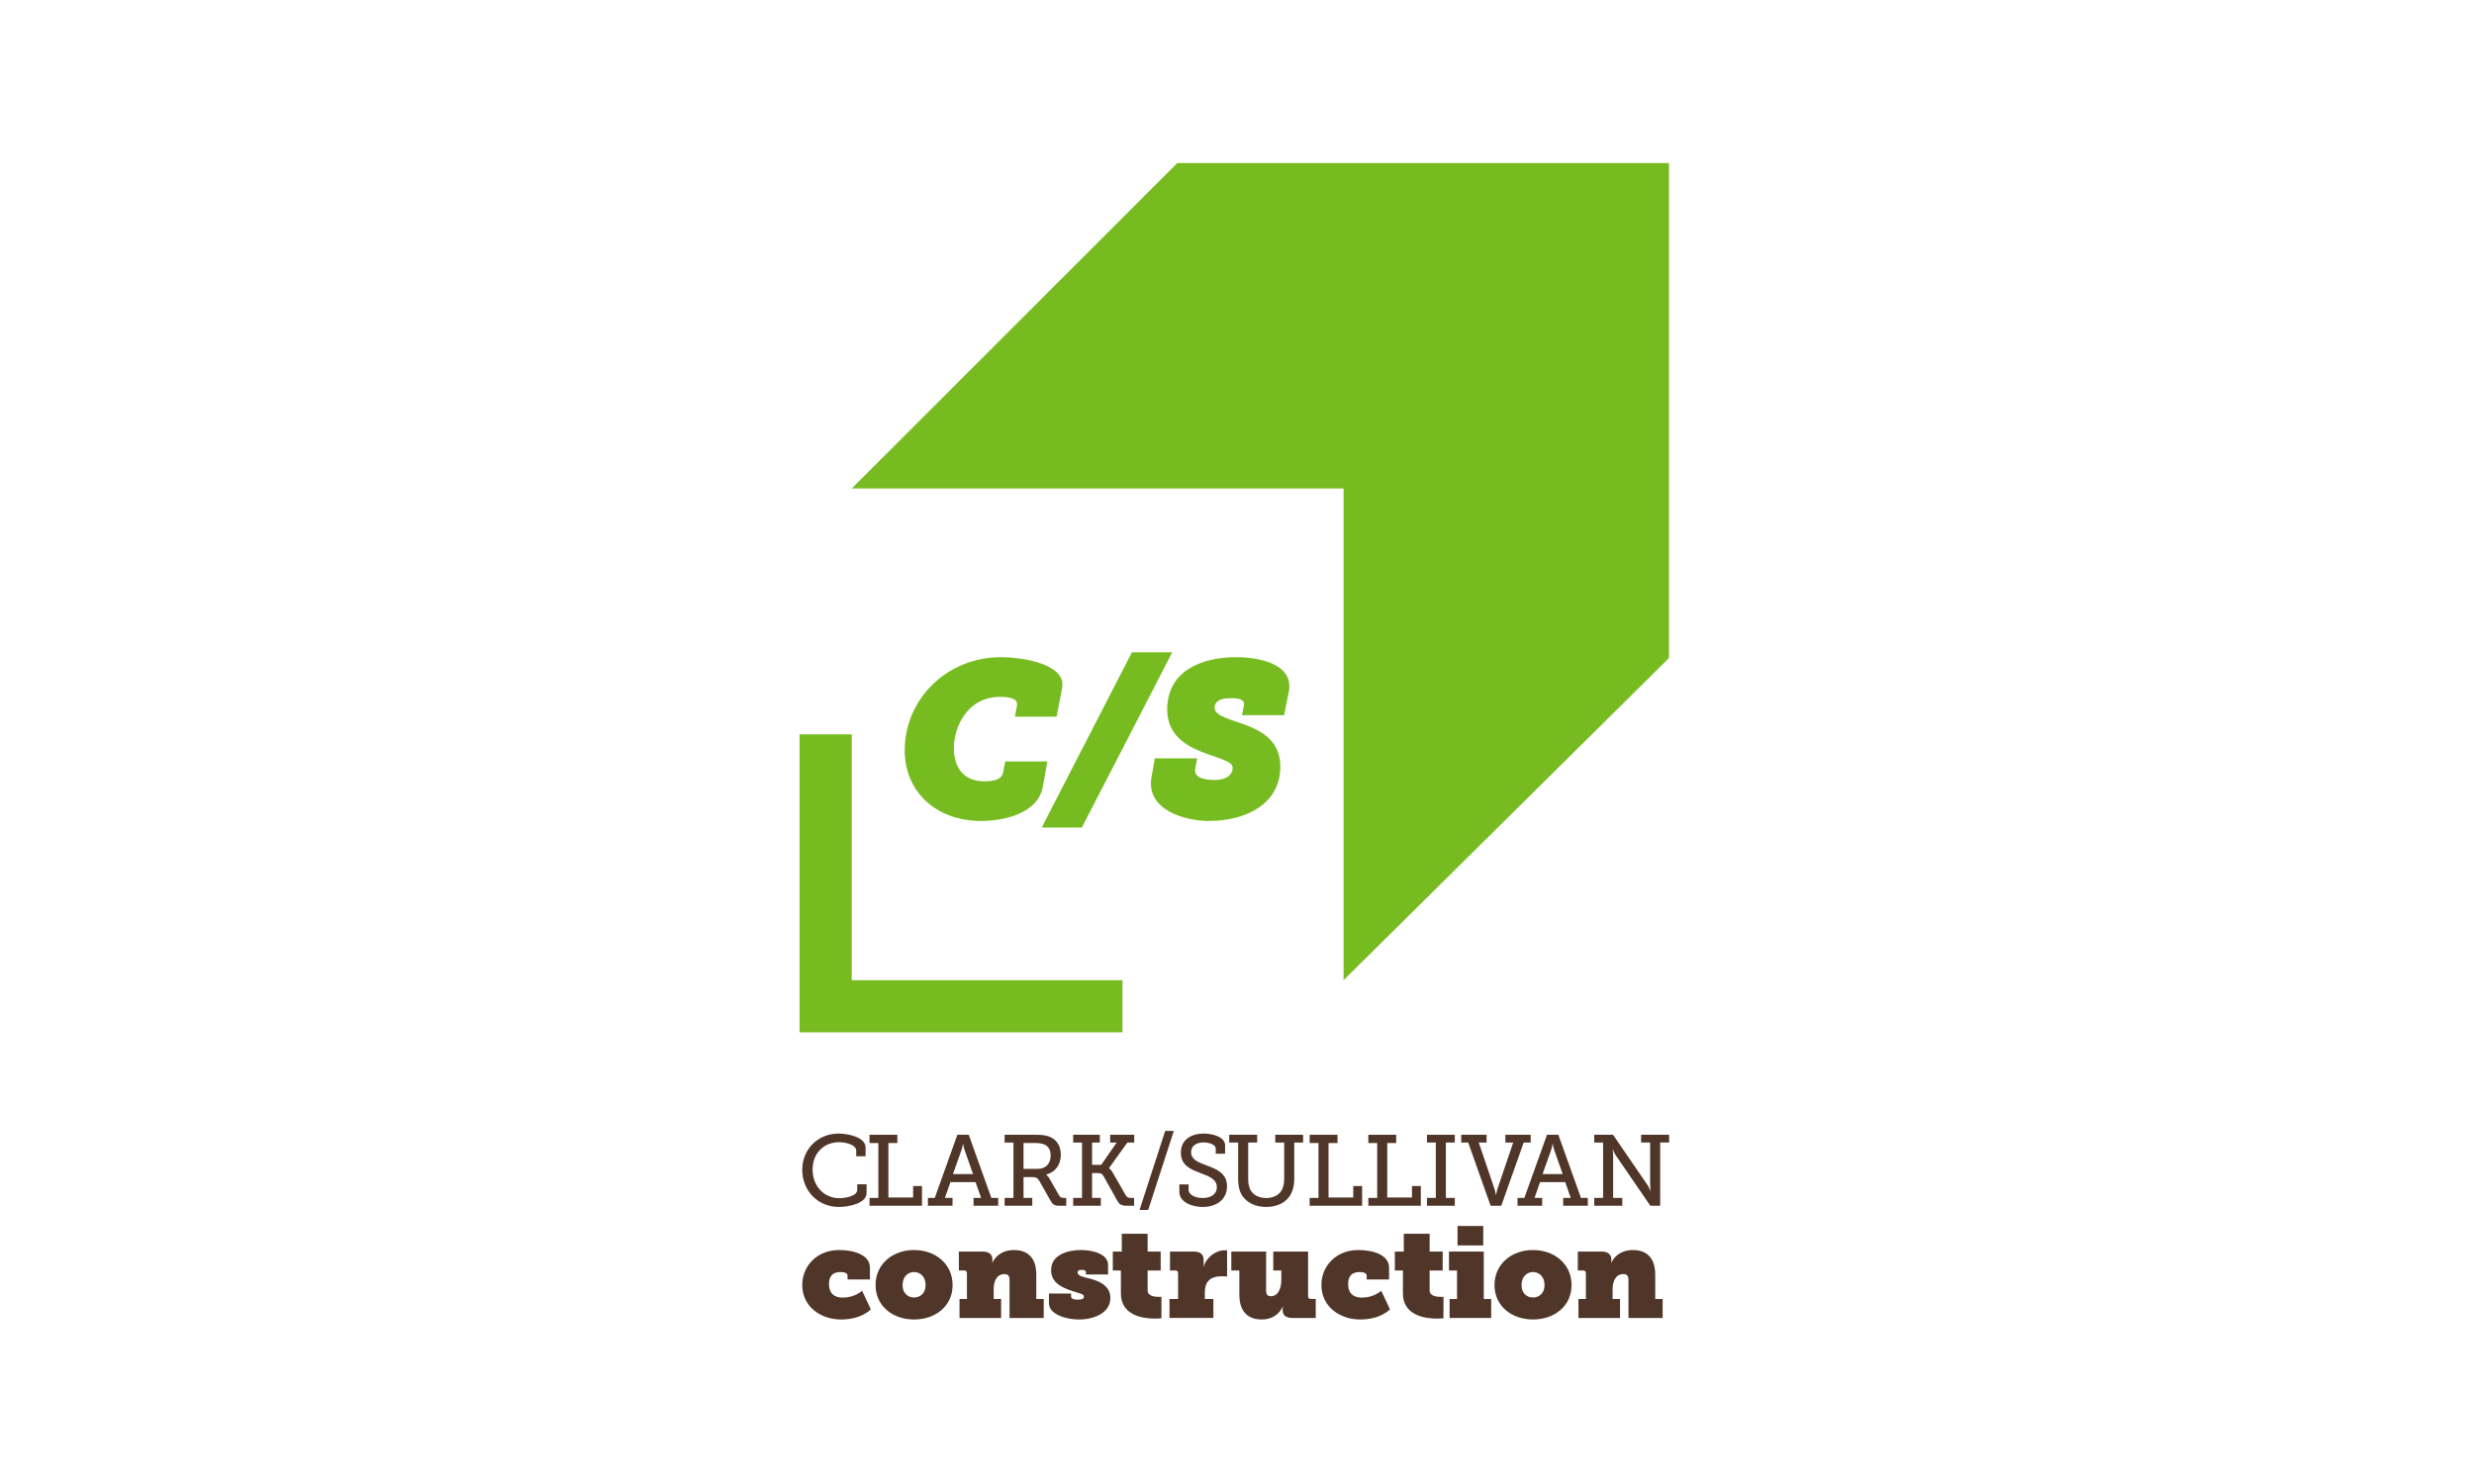 <?xml version="1.0" encoding="UTF-8"?> <svg xmlns="http://www.w3.org/2000/svg" id="Layer_1" version="1.1" viewBox="0 0 500 300"><defs><style> .st0 { fill: #fff; } .st1 { fill: #76bc21; } .st2 { fill: #503629; } </style></defs><rect class="st0" x="-1779.468" y="-119.874" width="8401.73" height="546.09"></rect><g><polygon class="st1" points="172.133 148.451 161.591 148.451 161.591 208.695 226.856 208.695 226.856 198.152 172.133 198.152 172.133 148.451"></polygon><polygon class="st1" points="237.918 32.965 172.133 98.75 271.536 98.75 271.536 198.152 337.309 133.026 337.309 32.965 237.918 32.965"></polygon><g><path class="st1" d="M202.269,132.853c4.501,0,13.323,1.426,12.388,6.238l-1.115,5.792h-8.421l.402-2.228c.356-1.649-2.185-1.782-3.432-1.782-6.595,0-9.313,6.149-9.313,10.337,0,3.521,1.605,6.73,6.149,6.73,2.005,0,3.476-.313,3.788-1.739l.446-2.273h8.511l-.936,5.214c-1.07,5.438-8.066,6.818-12.478,6.818-9.046,0-15.418-5.882-15.418-14.304,0-10.204,8.423-18.804,19.429-18.804Z"></path><path class="st1" d="M228.756,131.873h8.154l-18.27,35.425h-8.11l18.226-35.425Z"></path><path class="st1" d="M241.957,153.306l-.402,2.049c-.356,1.962,2.006,2.317,3.966,2.317,2.629,0,3.609-1.292,3.609-2.45,0-2.896-13.235-2.139-13.235-11.809,0-7.62,6.685-10.56,13.948-10.56,3.966,0,11.853,1.069,10.606,7.13l-.936,4.589h-8.511l.402-2.005c.223-1.203-1.115-1.426-2.675-1.426-2.45,0-3.252.846-3.252,1.87,0,3.699,13.279,2.14,13.279,11.988,0,7.441-6.818,10.962-14.482,10.962-4.768,0-12.789-2.228-11.542-8.911l.669-3.743h8.556Z"></path></g><g><path class="st2" d="M169.471,229.16c1.727,0,5.465.63,5.465,2.845v1.747h-1.889v-1.117c0-1.26-2.174-1.727-3.495-1.727-3.067,0-5.323,2.255-5.323,5.505,0,3.393,2.316,5.81,5.445,5.81,1.016,0,3.575-.365,3.575-1.686v-1.117h1.889v1.747c0,2.113-3.596,2.824-5.587,2.824-4.307,0-7.416-3.312-7.416-7.497,0-4.205,3.19-7.334,7.334-7.334Z"></path><path class="st2" d="M175.729,242.162h1.788v-11.092h-1.788v-1.666h5.628v1.666h-1.809v11.011h4.998v-2.316h1.788v3.982h-10.605v-1.585Z"></path><path class="st2" d="M187.534,242.162h1.382l4.57-12.758h2.296l4.571,12.758h1.382v1.585h-4.978v-1.585h1.524l-1.117-3.19h-5.079l-1.118,3.19h1.544v1.585h-4.977v-1.585ZM196.656,237.348l-1.748-4.977c-.203-.59-.243-1.098-.243-1.098h-.061s-.061.508-.244,1.098l-1.767,4.977h4.063Z"></path><path class="st2" d="M203.036,242.162h1.788v-11.194h-1.788v-1.565h6.217c1.016,0,1.849.041,2.641.305,1.503.508,2.499,1.767,2.499,3.718,0,2.072-1.137,3.555-2.966,4.023v.041s.366.203.609.67l2.032,3.535c.224.386.488.467.996.467h.426v1.585h-1.219c-1.219,0-1.504-.224-1.991-1.077l-2.214-3.921c-.366-.609-.63-.792-1.504-.792h-1.707v4.205h1.768v1.585h-5.587v-1.585ZM209.741,236.291c1.565,0,2.6-1.016,2.6-2.701,0-1.118-.447-1.889-1.341-2.255-.467-.183-1.077-.264-1.767-.264h-2.377v5.221h2.885Z"></path><path class="st2" d="M216.893,242.162h1.788v-11.194h-1.788v-1.565h5.384v1.565h-1.565v4.51h1.849l3.129-4.51h-1.321v-1.565h4.855v1.565h-1.382l-3.718,5.181v.041s.407.182.813.955l2.58,4.49c.224.386.508.528,1.016.528h.67v1.585h-1.442c-1.199,0-1.544-.285-1.991-1.077l-2.763-4.958c-.244-.406-.528-.569-1.117-.569h-1.179v5.018h1.768v1.585h-5.587v-1.585Z"></path><path class="st2" d="M235.484,228.632h1.747l-5.181,15.969h-1.747l5.181-15.969Z"></path><path class="st2" d="M240.218,239.441v1.056c0,1.056,1.361,1.686,2.865,1.686,1.646,0,2.845-.771,2.845-2.194,0-1.666-1.687-2.215-3.454-2.905-1.889-.711-3.819-1.523-3.819-4.063,0-2.701,2.174-3.86,4.591-3.86,2.154,0,4.347.813,4.347,2.377v1.686h-1.889v-.995c0-.833-1.28-1.28-2.458-1.28-1.402,0-2.519.65-2.519,1.971,0,1.523,1.442,2.032,3.047,2.641,2.113.792,4.206,1.605,4.206,4.266,0,2.743-2.235,4.165-4.897,4.165-2.235,0-4.734-.996-4.734-3.048v-1.503h1.869Z"></path><path class="st2" d="M250.234,230.969h-1.808v-1.565h5.648v1.565h-1.808v7.415c0,.935.183,1.748.548,2.337.589.934,1.707,1.462,3.089,1.462,1.361,0,2.499-.528,3.088-1.503.345-.589.548-1.382.548-2.316v-7.395h-1.808v-1.565h5.627v1.565h-1.788v7.435c0,1.361-.366,2.6-.996,3.495-.975,1.382-2.722,2.093-4.672,2.093-2.032,0-3.739-.772-4.713-2.093-.67-.914-.955-2.113-.955-3.495v-7.435Z"></path><path class="st2" d="M264.681,242.162h1.788v-11.092h-1.788v-1.666h5.628v1.666h-1.809v11.011h4.998v-2.316h1.788v3.982h-10.605v-1.585Z"></path><path class="st2" d="M276.546,242.162h1.788v-11.092h-1.788v-1.666h5.628v1.666h-1.809v11.011h4.998v-2.316h1.788v3.982h-10.606v-1.585Z"></path><path class="st2" d="M288.392,242.162h1.787v-11.194h-1.787v-1.565h5.627v1.565h-1.808v11.194h1.808v1.585h-5.627v-1.585Z"></path><path class="st2" d="M296.722,230.969h-1.401v-1.565h5.12v1.565h-1.585l3.211,9.447c.161.508.243,1.117.243,1.117h.062s.081-.609.244-1.117l3.209-9.447h-1.585v-1.565h5.121v1.565h-1.422l-4.53,12.779h-2.154l-4.53-12.779Z"></path><path class="st2" d="M306.698,242.162h1.382l4.571-12.758h2.296l4.571,12.758h1.382v1.585h-4.978v-1.585h1.525l-1.118-3.19h-5.079l-1.118,3.19h1.544v1.585h-4.978v-1.585ZM315.82,237.348l-1.748-4.977c-.203-.59-.244-1.098-.244-1.098h-.06s-.062.508-.244,1.098l-1.767,4.977h4.063Z"></path><path class="st2" d="M322.201,242.162h1.787v-11.194h-1.787v-1.565h3.798l7.05,10.28c.244.407.488,1.036.488,1.036h.06s-.101-.711-.101-1.159v-8.593h-1.829v-1.565h5.669v1.565h-1.809v12.779h-1.99l-7.05-10.28c-.264-.407-.488-1.036-.488-1.036h-.06s.101.711.081,1.159v8.573h1.849v1.585h-5.668v-1.585Z"></path></g><g><path class="st2" d="M169.584,252.7c3.026,0,6.233.983,6.233,3.569v2.38h-4.526v-.75c0-.491-.492-.75-1.474-.75-1.785,0-2.276,1.163-2.276,2.405,0,2.069,1.241,2.767,2.767,2.767.957,0,2.483-.207,3.931-1.37l1.759,3.749c-1.784,1.655-4.216,2.044-6.052,2.044-4.008,0-7.81-2.534-7.81-6.983,0-3.801,2.948-7.06,7.448-7.06Z"></path><path class="st2" d="M184.713,252.7c4.345,0,7.811,2.819,7.811,7.086,0,4.242-3.466,6.957-7.785,6.957s-7.784-2.716-7.784-6.957c0-4.267,3.465-7.086,7.758-7.086ZM184.739,262.295c1.241,0,2.328-.854,2.328-2.509,0-1.681-1.086-2.638-2.328-2.638s-2.327.957-2.327,2.638c0,1.655,1.086,2.509,2.327,2.509Z"></path><path class="st2" d="M200.824,262.606h1.5v3.827h-8.405v-3.827h1.5v-5.198c0-.389-.181-.57-.569-.57h-1.06v-3.827h4.836c1.267,0,1.939.621,1.939,1.577,0,.233,0,.414-.026.492-.025.078-.025.129-.025.181h.051c.233-.492.543-.905.931-1.293.698-.647,1.758-1.267,3.413-1.267,2.25,0,4.526,1.034,4.526,4.965v4.94h1.5v3.827h-6.905v-7.655c0-.905-.336-1.215-1.034-1.215-1.63,0-2.173,1.577-2.173,3.077v1.966Z"></path><path class="st2" d="M211.997,261.493h4.474v.595c0,.336.31.647,1.344.647,1.008,0,1.241-.259,1.241-.595,0-.57-.672-.595-2.302-1.138-2.094-.698-4.319-1.655-4.319-4.241,0-3.207,3.543-4.061,6.026-4.061,2.328,0,5.483.75,5.483,3.026v1.914h-4.474v-.466c0-.233-.181-.466-.802-.466-.698,0-.879.233-.879.543,0,.673,1.19.905,2.018,1.112,2.069.492,4.603,1.396,4.603,4.034,0,3-3.284,4.345-6.31,4.345-2.612,0-6.104-1.009-6.104-3.285v-1.965Z"></path><path class="st2" d="M226.531,256.838h-1.629v-3.827h1.81v-3.595h5.224v3.595h2.638v3.827h-2.638v4.035c0,1.112,1.396,1.293,2.198,1.293h.595v4.319l-.388.051c-.233.026-.569.026-.983.026-2.354,0-6.827-.621-6.827-5.094v-4.629Z"></path><path class="st2" d="M236.358,262.606h1.733v-5.198c0-.389-.181-.57-.57-.57h-1.06v-3.827h4.81c1.241,0,1.992.466,1.992,1.784v.647c0,.207,0,.336-.026.414s-.026.13-.026.155h.052c.543-1.758,2.327-3.258,4.267-3.258h.311c.051,0,.103,0,.155.026v5.301l-.259-.051c-.181-.026-.414-.026-.724-.026-2.38,0-3.518.983-3.518,3.362v1.241h1.733v3.827h-8.87v-3.827Z"></path><path class="st2" d="M258.96,256.838h-1.629v-3.827h7.034v8.999c0,.388.181.57.569.57h.983v3.853h-4.758c-1.293,0-1.94-.543-1.94-1.655,0-.181,0-.311.026-.44.026-.077.026-.129.026-.207h-.052c-.181.492-.465.905-.853,1.293-.647.647-1.681,1.319-3.414,1.319-2.198,0-4.474-1.112-4.474-4.965v-4.94h-1.629v-3.827h7.034v7.81c0,.905.284,1.215.983,1.215,1.422,0,2.095-1.551,2.095-3.258v-1.94Z"></path><path class="st2" d="M274.503,252.7c3.026,0,6.233.983,6.233,3.569v2.38h-4.526v-.75c0-.491-.492-.75-1.474-.75-1.785,0-2.276,1.163-2.276,2.405,0,2.069,1.241,2.767,2.767,2.767.957,0,2.483-.207,3.931-1.37l1.759,3.749c-1.785,1.655-4.216,2.044-6.052,2.044-4.009,0-7.81-2.534-7.81-6.983,0-3.801,2.948-7.06,7.448-7.06Z"></path><path class="st2" d="M283.529,256.838h-1.629v-3.827h1.81v-3.595h5.223v3.595h2.638v3.827h-2.638v4.035c0,1.112,1.397,1.293,2.199,1.293h.595v4.319l-.389.051c-.233.026-.57.026-.983.026-2.352,0-6.827-.621-6.827-5.094v-4.629Z"></path><path class="st2" d="M292.968,262.606h1.501v-5.768h-1.63v-3.827h7.034v9.595h1.499v3.827h-8.405v-3.827ZM294.571,247.839h5.198v3.931h-5.198v-3.931Z"></path><path class="st2" d="M309.804,252.7c4.344,0,7.81,2.819,7.81,7.086,0,4.242-3.466,6.957-7.785,6.957s-7.785-2.716-7.785-6.957c0-4.267,3.466-7.086,7.759-7.086ZM309.829,262.295c1.241,0,2.327-.854,2.327-2.509,0-1.681-1.086-2.638-2.327-2.638s-2.327.957-2.327,2.638c0,1.655,1.086,2.509,2.327,2.509Z"></path><path class="st2" d="M325.914,262.606h1.499v3.827h-8.405v-3.827h1.501v-5.198c0-.389-.182-.57-.57-.57h-1.06v-3.827h4.836c1.267,0,1.94.621,1.94,1.577,0,.233,0,.414-.027.492-.025.078-.025.129-.025.181h.052c.233-.492.543-.905.93-1.293.699-.647,1.759-1.267,3.414-1.267,2.25,0,4.526,1.034,4.526,4.965v4.94h1.499v3.827h-6.905v-7.655c0-.905-.335-1.215-1.034-1.215-1.63,0-2.173,1.577-2.173,3.077v1.966Z"></path></g></g></svg> 